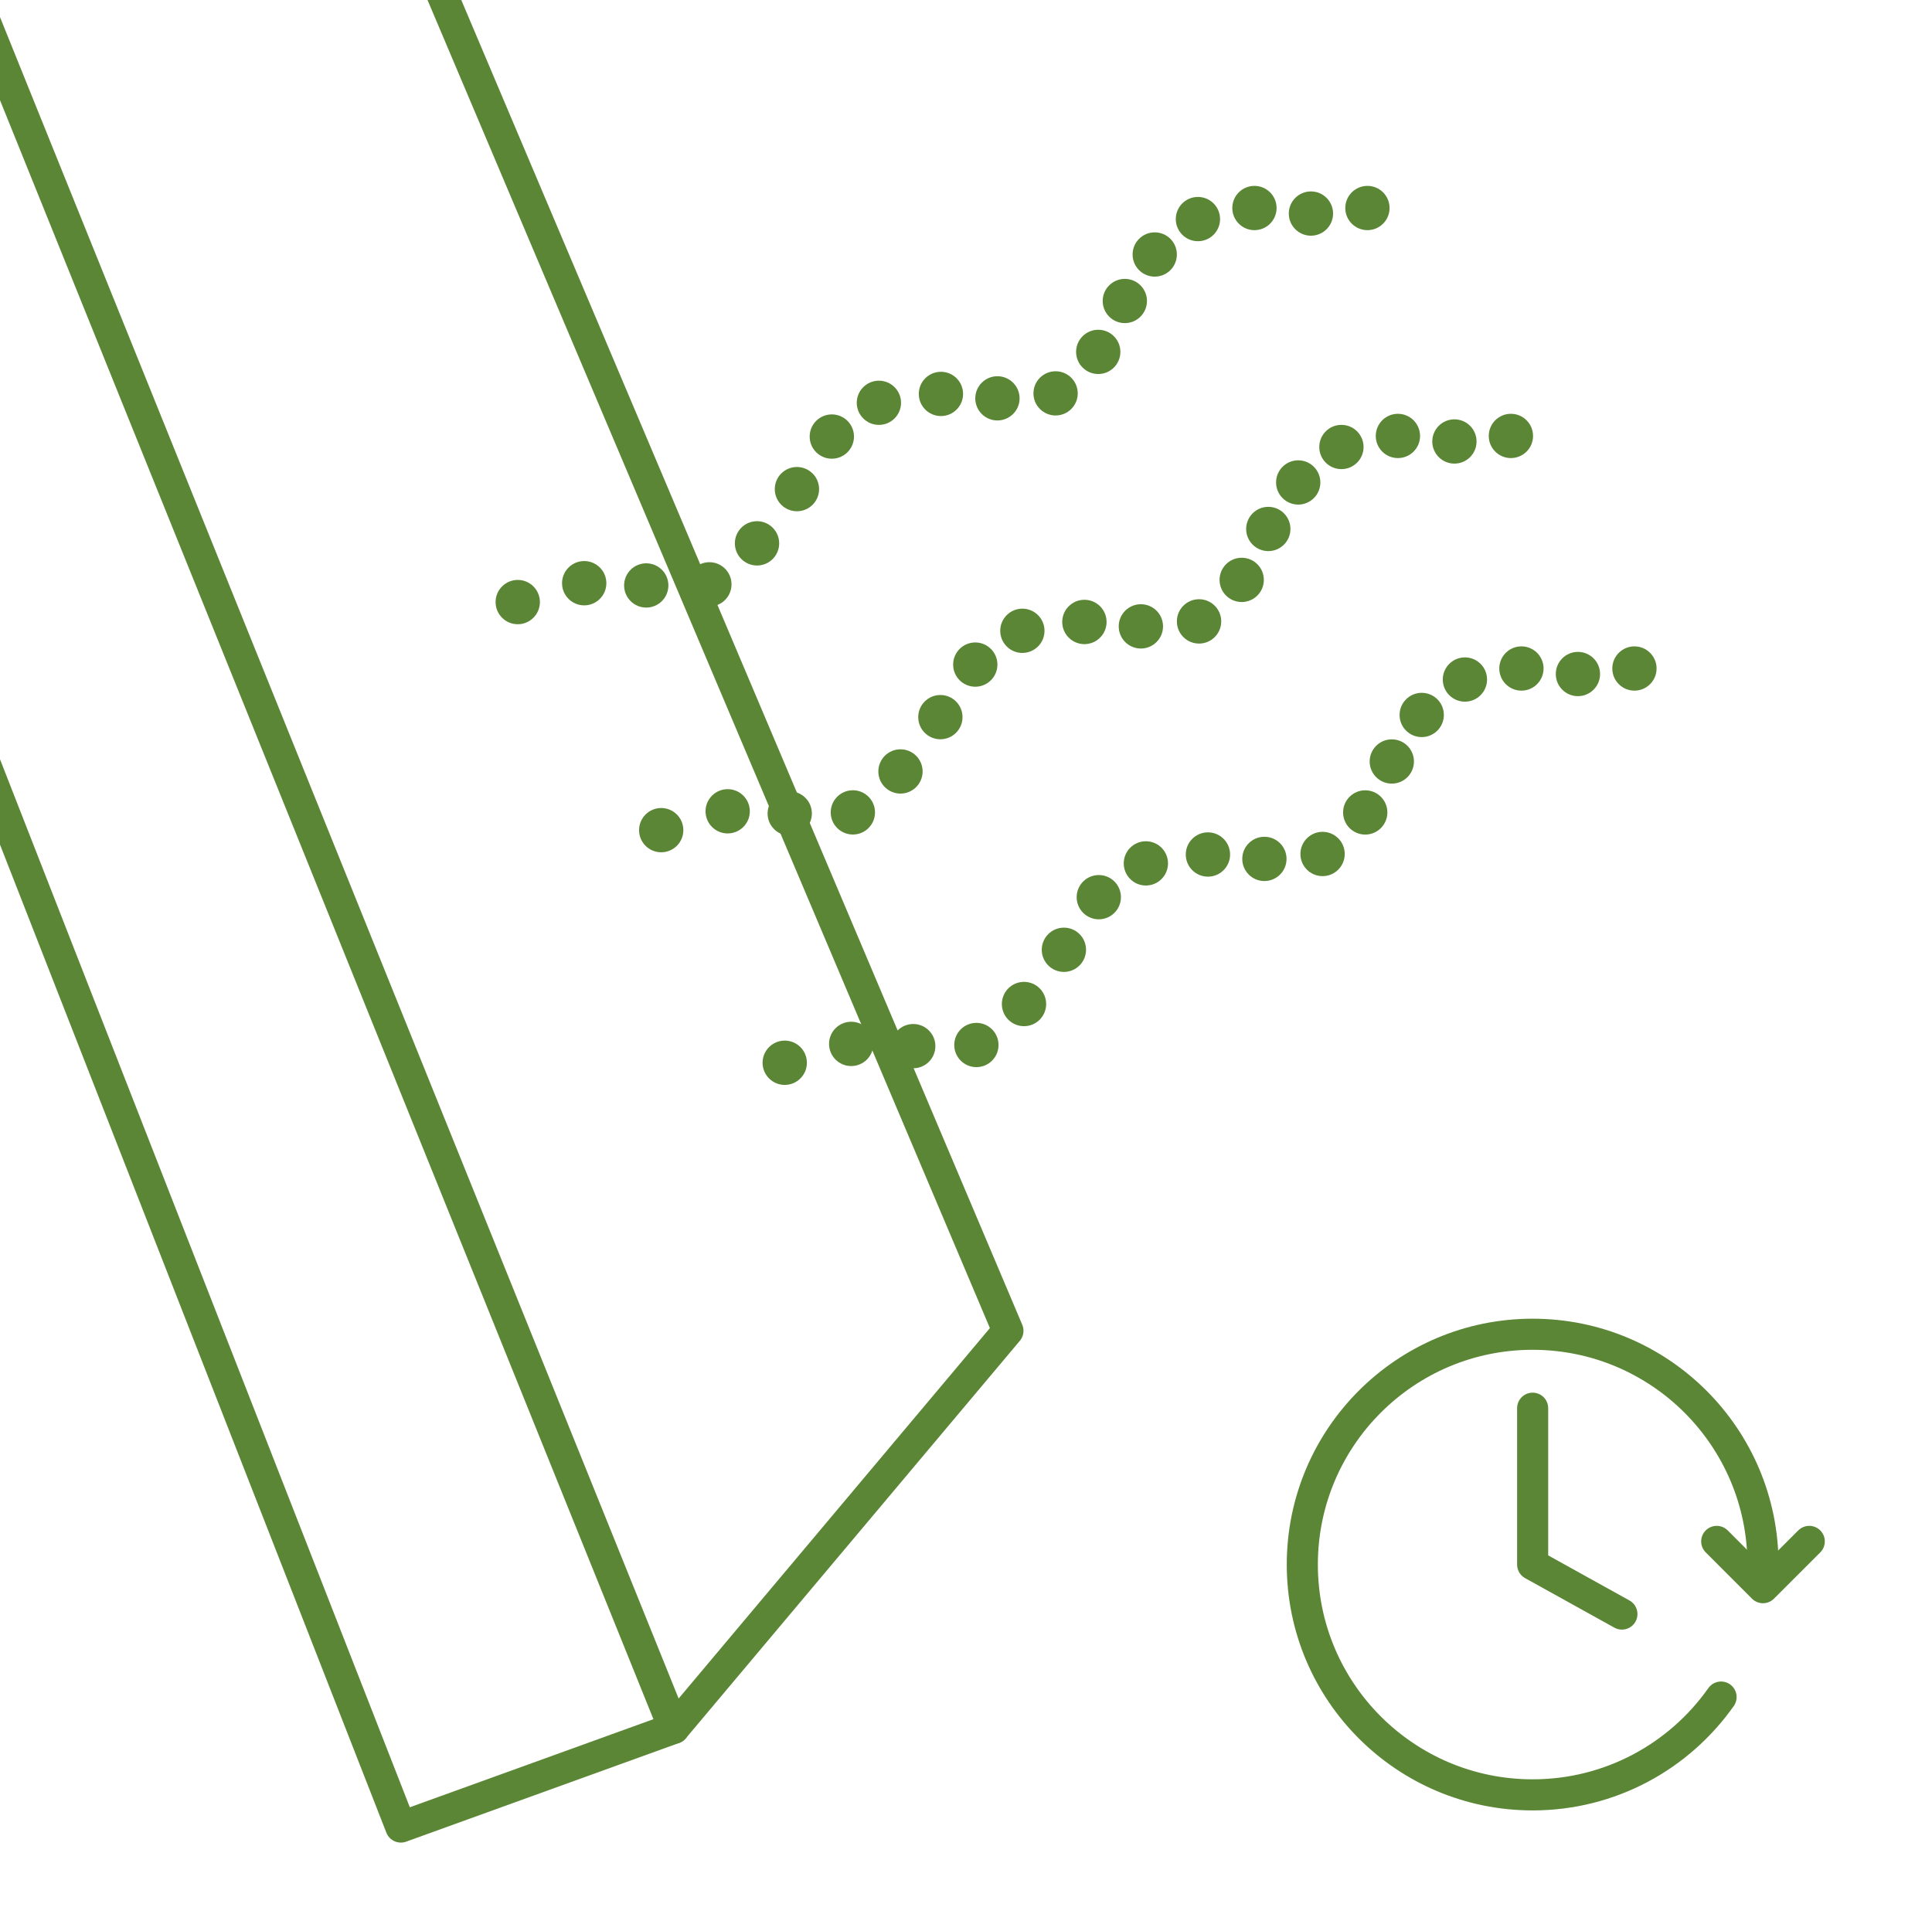 <?xml version="1.0" encoding="utf-8"?>
<!-- Generator: Adobe Illustrator 18.1.1, SVG Export Plug-In . SVG Version: 6.00 Build 0)  -->
<svg version="1.1" id="レイヤー_1" xmlns="http://www.w3.org/2000/svg" xmlns:xlink="http://www.w3.org/1999/xlink" x="0px"
	 y="0px" width="100.099px" height="100.067px" viewBox="0 0 100.099 100.067" enable-background="new 0 0 100.099 100.067"
	 xml:space="preserve">
<g>
	<defs>
		<rect id="SVGID_1_" x="0" y="0" width="100.099" height="100.067"/>
	</defs>
	<clipPath id="SVGID_2_">
		<use xlink:href="#SVGID_1_"  overflow="visible"/>
	</clipPath>
	<g clip-path="url(#SVGID_2_)">
		<g>
			<path fill="#707070" d="M94.752,78.788"/>
		</g>
		
			<polygon fill="none" stroke="#5B8635" stroke-width="1.611" stroke-linecap="round" stroke-linejoin="round" stroke-miterlimit="10" points="
			52.222,68.958 34.915,89.557 -1.589,-0.9 17.325,-13.463 		"/>
		
			<polyline fill="none" stroke="#5B8635" stroke-width="1.611" stroke-linecap="round" stroke-linejoin="round" stroke-miterlimit="10" points="
			34.915,89.557 20.769,94.672 -17.113,-2.214 -1.589,-0.9 		"/>
		<g>
			<path d="M94.752,78.788"/>
		</g>
	</g>
</g>
<g>
	<circle fill="#5B8635" cx="26.825" cy="31.198" r="1.148"/>
	<circle fill="#5B8635" cx="30.268" cy="30.22" r="1.148"/>
	<circle fill="#5B8635" cx="33.483" cy="30.336" r="1.147"/>
	<circle fill="#5B8635" cx="36.754" cy="30.279" r="1.147"/>
	<circle fill="#5B8635" cx="39.222" cy="28.155" r="1.148"/>
	<path fill="#5B8635" d="M42.438,25.343c0,0.635-0.514,1.149-1.149,1.149c-0.634,0-1.147-0.514-1.147-1.149
		c0-0.631,0.514-1.145,1.147-1.145C41.924,24.199,42.438,24.713,42.438,25.343z"/>
	<circle fill="#5B8635" cx="43.098" cy="22.621" r="1.148"/>
	<path fill="#5B8635" d="M46.684,20.87c0,0.634-0.514,1.147-1.147,1.147c-0.634,0-1.147-0.514-1.147-1.147
		c0-0.63,0.514-1.144,1.147-1.144C46.17,19.726,46.684,20.24,46.684,20.87z"/>
	<circle fill="#5B8635" cx="48.751" cy="20.412" r="1.147"/>
	<path fill="#5B8635" d="M52.826,20.644c0,0.629-0.514,1.143-1.149,1.143c-0.634,0-1.147-0.514-1.147-1.143
		c0-0.635,0.514-1.149,1.147-1.149C52.312,19.495,52.826,20.009,52.826,20.644z"/>
	<path fill="#5B8635" d="M55.839,20.386c0,0.629-0.514,1.143-1.149,1.143c-0.632,0-1.146-0.514-1.146-1.143
		c0-0.635,0.514-1.148,1.146-1.148C55.326,19.237,55.839,19.751,55.839,20.386z"/>
	<circle fill="#5B8635" cx="56.901" cy="18.234" r="1.147"/>
	<path fill="#5B8635" d="M59.426,15.595c0,0.635-0.514,1.148-1.147,1.148c-0.634,0-1.147-0.513-1.147-1.148
		c0-0.63,0.514-1.144,1.147-1.144C58.912,14.45,59.426,14.964,59.426,15.595z"/>
	<circle fill="#5B8635" cx="59.828" cy="13.187" r="1.147"/>
	<circle fill="#5B8635" cx="62.066" cy="11.352" r="1.147"/>
	<circle fill="#5B8635" cx="64.994" cy="10.779" r="1.147"/>
	<circle fill="#5B8635" cx="67.921" cy="11.066" r="1.147"/>
	<circle fill="#5B8635" cx="70.848" cy="10.779" r="1.147"/>
</g>
<g>
	<circle fill="#5B8635" cx="34.258" cy="43.016" r="1.147"/>
	<circle fill="#5B8635" cx="37.702" cy="42.039" r="1.147"/>
	<circle fill="#5B8635" cx="40.917" cy="42.152" r="1.147"/>
	<circle fill="#5B8635" cx="44.188" cy="42.096" r="1.147"/>
	<circle fill="#5B8635" cx="46.655" cy="39.974" r="1.147"/>
	<circle fill="#5B8635" cx="48.722" cy="37.16" r="1.147"/>
	<circle fill="#5B8635" cx="50.53" cy="34.437" r="1.147"/>
	<circle fill="#5B8635" cx="52.97" cy="32.686" r="1.147"/>
	<circle fill="#5B8635" cx="56.184" cy="32.228" r="1.149"/>
	<circle fill="#5B8635" cx="59.11" cy="32.457" r="1.148"/>
	<circle fill="#5B8635" cx="62.124" cy="32.199" r="1.149"/>
	<circle fill="#5B8635" cx="64.334" cy="30.048" r="1.147"/>
	<circle fill="#5B8635" cx="65.712" cy="27.41" r="1.147"/>
	<circle fill="#5B8635" cx="67.262" cy="24.999" r="1.147"/>
	<path fill="#5B8635" d="M70.648,23.164c0,0.631-0.514,1.145-1.149,1.145c-0.632,0-1.146-0.514-1.146-1.145
		c0-0.635,0.514-1.149,1.146-1.149C70.134,22.015,70.648,22.529,70.648,23.164z"/>
	<path fill="#5B8635" d="M73.575,22.591c0,0.632-0.514,1.145-1.149,1.145c-0.632,0-1.146-0.513-1.146-1.145
		c0-0.635,0.514-1.149,1.146-1.149C73.061,21.442,73.575,21.956,73.575,22.591z"/>
	<circle fill="#5B8635" cx="75.355" cy="22.876" r="1.147"/>
	<path fill="#5B8635" d="M79.429,22.591c0,0.632-0.514,1.145-1.149,1.145c-0.632,0-1.146-0.513-1.146-1.145
		c0-0.635,0.514-1.149,1.146-1.149C78.915,21.442,79.429,21.956,79.429,22.591z"/>
</g>
<g>
	<circle fill="#5B8635" cx="40.658" cy="55.069" r="1.148"/>
	<circle fill="#5B8635" cx="44.102" cy="54.092" r="1.148"/>
	<circle fill="#5B8635" cx="47.316" cy="54.208" r="1.147"/>
	<circle fill="#5B8635" cx="50.588" cy="54.149" r="1.147"/>
	<circle fill="#5B8635" cx="53.055" cy="52.026" r="1.148"/>
	<circle fill="#5B8635" cx="55.122" cy="49.215" r="1.147"/>
	<circle fill="#5B8635" cx="56.93" cy="46.489" r="1.147"/>
	<circle fill="#5B8635" cx="59.369" cy="44.738" r="1.147"/>
	<circle fill="#5B8635" cx="62.584" cy="44.278" r="1.148"/>
	<circle fill="#5B8635" cx="65.51" cy="44.506" r="1.147"/>
	<circle fill="#5B8635" cx="68.524" cy="44.251" r="1.148"/>
	<circle fill="#5B8635" cx="70.734" cy="42.098" r="1.147"/>
	<circle fill="#5B8635" cx="72.111" cy="39.458" r="1.147"/>
	<circle fill="#5B8635" cx="73.661" cy="37.047" r="1.147"/>
	<circle fill="#5B8635" cx="75.899" cy="35.211" r="1.147"/>
	<path fill="#5B8635" d="M79.974,34.638c0,0.635-0.514,1.149-1.147,1.149c-0.634,0-1.147-0.514-1.147-1.149
		c0-0.631,0.514-1.145,1.147-1.145C79.46,33.493,79.974,34.007,79.974,34.638z"/>
	<circle fill="#5B8635" cx="81.754" cy="34.926" r="1.147"/>
	<path fill="#5B8635" d="M85.829,34.638c0,0.635-0.514,1.149-1.147,1.149c-0.634,0-1.147-0.514-1.147-1.149
		c0-0.631,0.514-1.145,1.147-1.145C85.315,33.493,85.829,34.007,85.829,34.638z"/>
</g>
<g>
	
		<path fill="none" stroke="#5B8635" stroke-width="1.611" stroke-linecap="round" stroke-linejoin="round" stroke-miterlimit="10" d="
		M89.17,87.937c-2.16,3.065-5.727,5.068-9.762,5.068c-6.591,0-11.934-5.343-11.934-11.934s5.343-11.934,11.934-11.934
		c6.591,0,11.934,5.343,11.934,11.934"/>
	
		<polyline fill="none" stroke="#5B8635" stroke-width="1.611" stroke-linecap="round" stroke-linejoin="round" stroke-miterlimit="10" points="
		84.033,83.636 79.408,81.07 79.408,72.969 	"/>
	
		<polyline fill="none" stroke="#5B8635" stroke-width="1.611" stroke-linecap="round" stroke-linejoin="round" stroke-miterlimit="10" points="
		93.74,79.871 91.342,82.269 88.945,79.871 	"/>
</g>
</svg>
